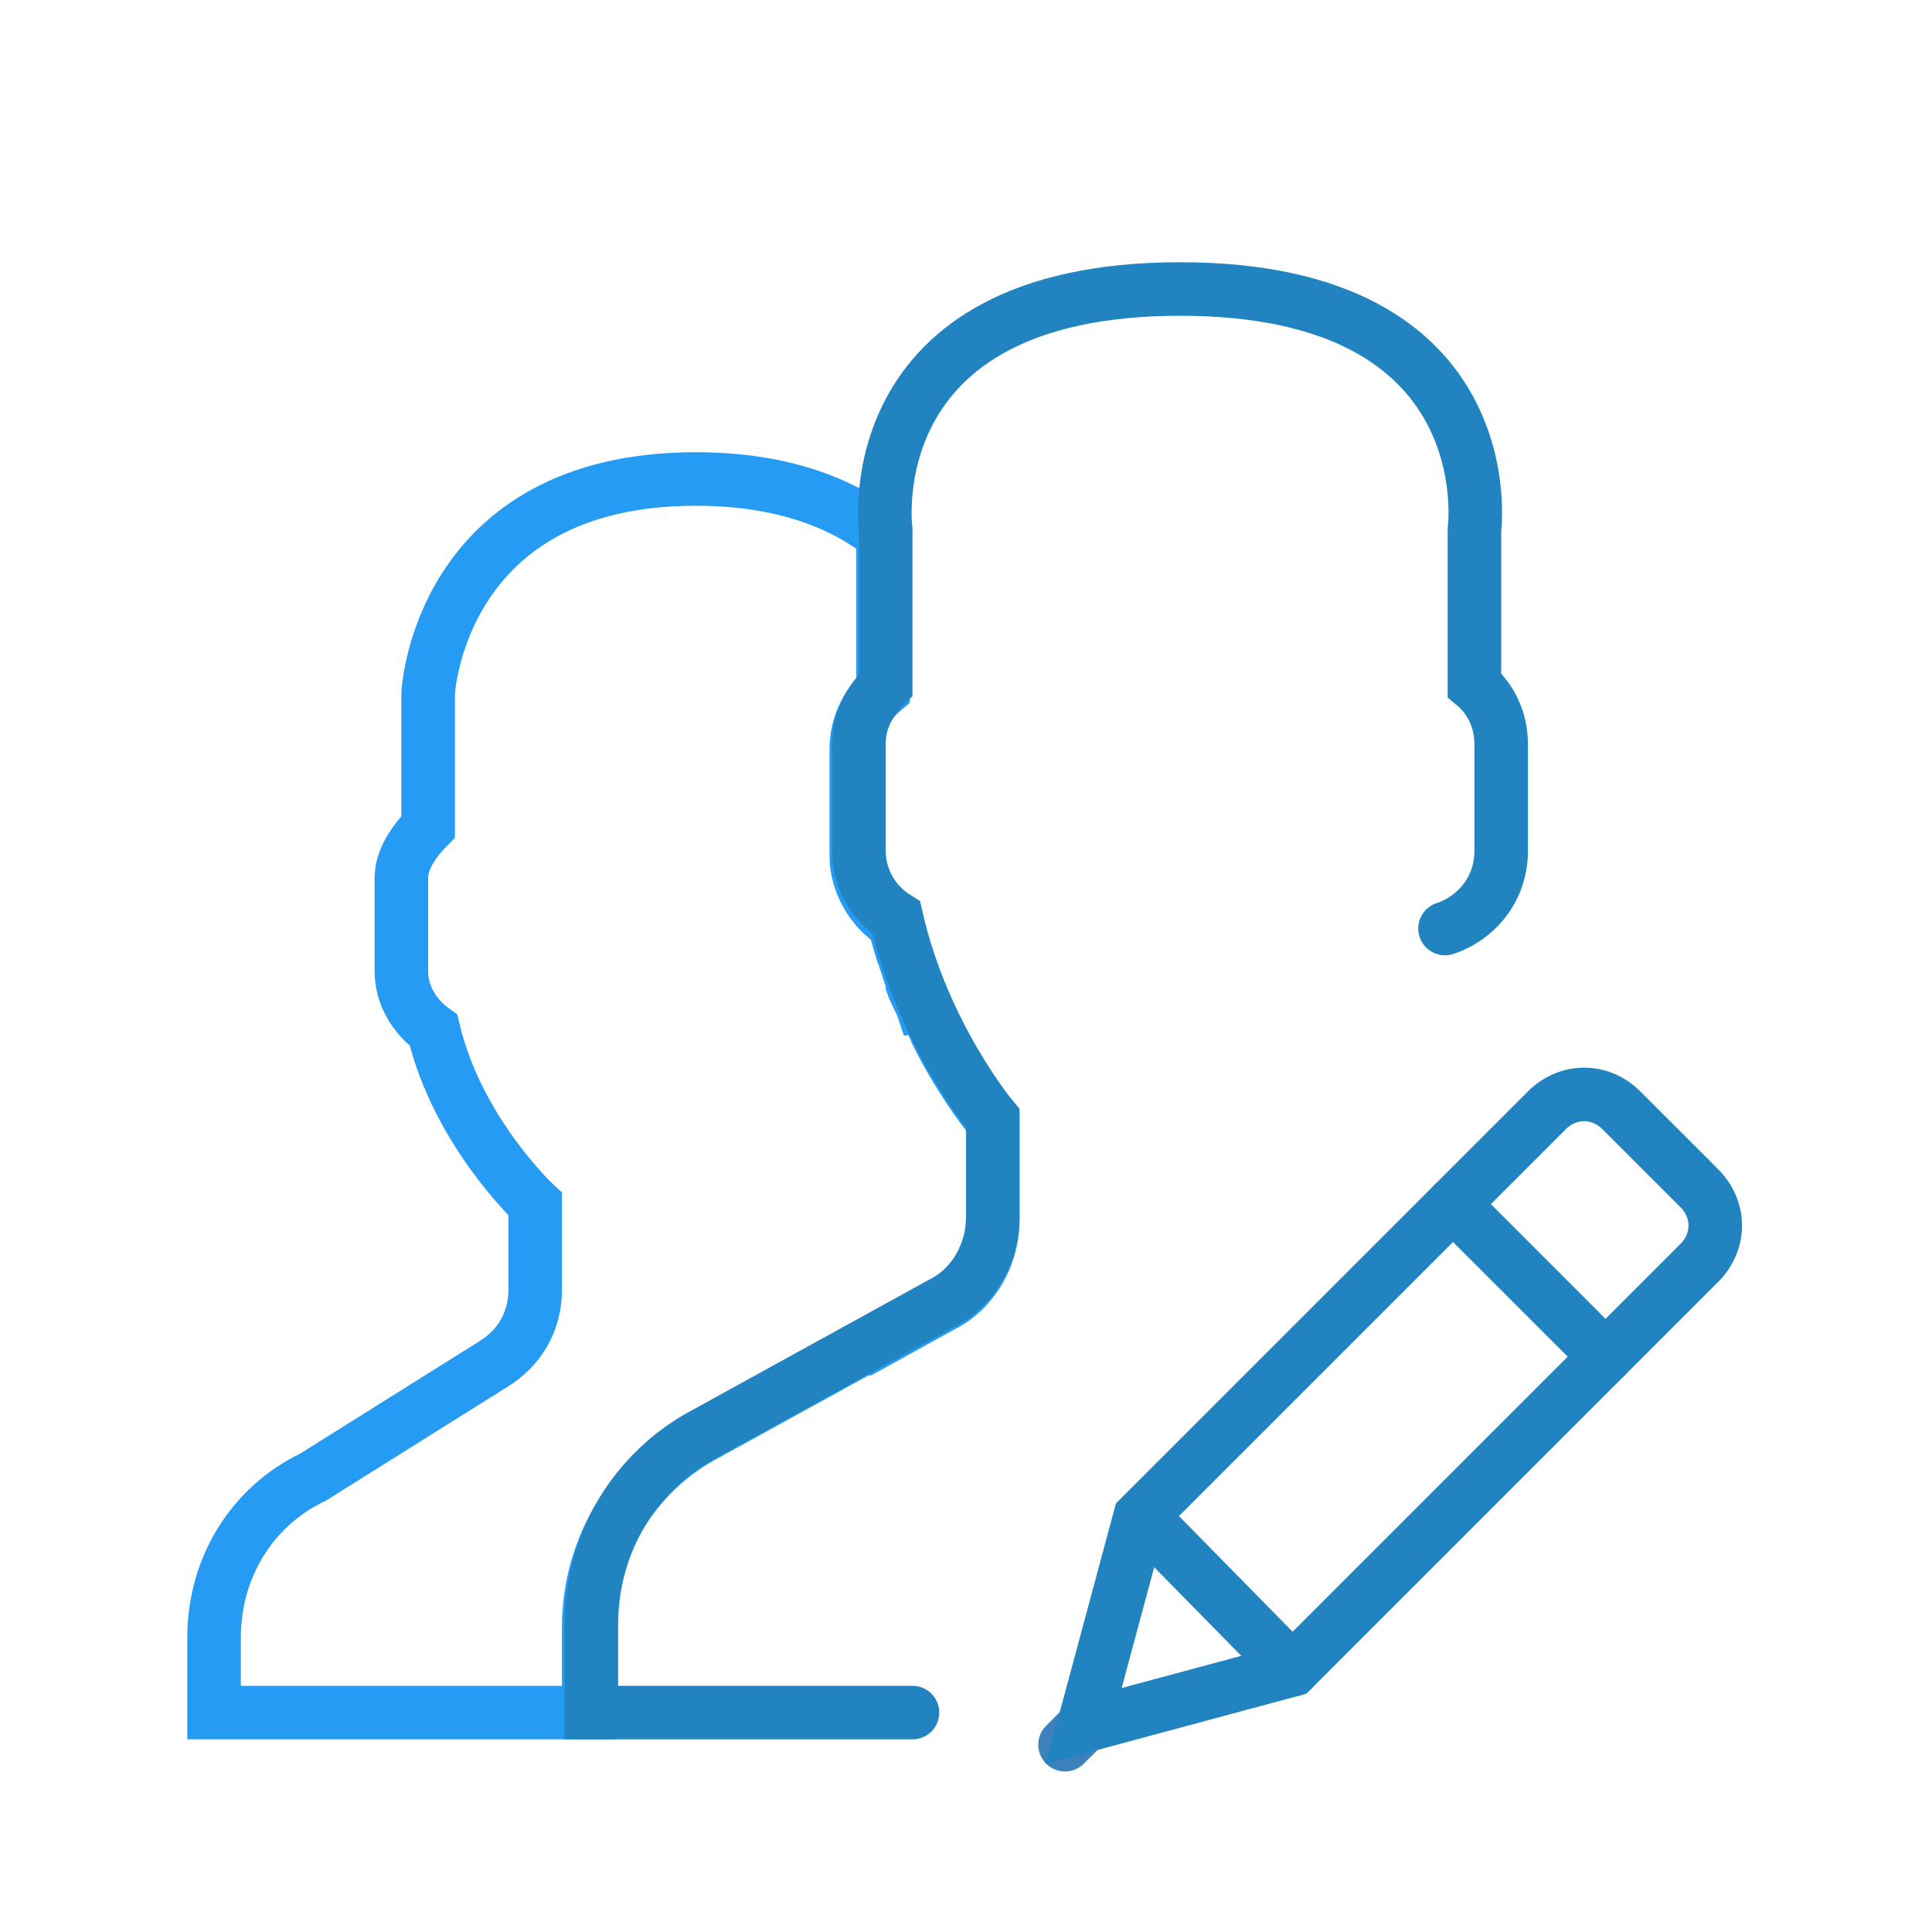 <?xml version="1.0" encoding="UTF-8"?> <svg xmlns="http://www.w3.org/2000/svg" xmlns:xlink="http://www.w3.org/1999/xlink" version="1.1" id="Layer_1" x="0px" y="0px" viewBox="0 0 72.2 72.2" style="enable-background:new 0 0 72.2 72.2;" xml:space="preserve"> <style type="text/css"> .st0{fill:none;stroke:#3B81BC;stroke-width:2;stroke-linecap:round;stroke-miterlimit:10;} .st1{fill:none;stroke:#2183BF;stroke-width:2;stroke-linecap:round;stroke-miterlimit:10;} .st2{fill:none;stroke:#259BF3;stroke-width:2;stroke-linecap:round;stroke-miterlimit:10;} </style> <line class="st0" x1="41" y1="64" x2="39.8" y2="65.2"></line> <line class="st1" x1="42.7" y1="56.7" x2="48.3" y2="62.4"></line> <g> <path class="st1" d="M48.3,62.4l-7.8,2.1l2.1-7.8l15.2-15.2c0.8-0.8,2-0.8,2.8,0l2.9,2.9c0.8,0.8,0.8,2,0,2.8L48.3,62.4z"></path> <line class="st1" x1="60" y1="50.7" x2="54.3" y2="45"></line> <path class="st2" d="M26.2,53.7l6-3.3c0,0,0,0,0.1,0l2.9-1.6c1.2-0.6,1.9-1.9,1.9-3.2v-3.7c0,0-1.1-1.3-2.1-3.3h0c0,0,0,0,0,0 c-0.1-0.3-0.3-0.6-0.4-0.8c0,0,0-0.1-0.1-0.1c-0.1-0.3-0.3-0.6-0.4-0.9c0,0,0,0,0-0.1c-0.1-0.3-0.2-0.6-0.3-0.9 c0-0.1-0.1-0.2-0.1-0.3c-0.1-0.3-0.2-0.7-0.3-1c-0.8-0.5-1.4-1.5-1.4-2.5v-4c0-0.9,0.4-1.7,1-2.2V20c-1.4-1.1-3.6-2.1-7-2.1 c-9.6,0-10,8-10,8v5c-0.5,0.5-1,1.2-1,1.9v3.5c0,0.9,0.5,1.7,1.2,2.2c0.9,3.8,3.8,6.5,3.8,6.5v3.2c0,1.2-0.6,2.2-1.6,2.8l-6.7,4.2 C9.4,56.3,8,58.6,8,61.2V64h14v-3.2C22,57.8,23.7,55.1,26.2,53.7z"></path> <path class="st1" d="M54,34.7c1.2-0.4,2.1-1.5,2.1-2.9v-4c0-0.9-0.4-1.7-1-2.2v-5.8c0,0,1.2-9-11-9s-11,9-11,9v5.8 c-0.6,0.6-1,1.3-1,2.2v4c0,1.1,0.6,2,1.4,2.5c1,4.4,3.6,7.5,3.6,7.5v3.7c0,1.3-0.7,2.6-1.9,3.2l-8.9,4.9c-2.6,1.4-4.2,4.1-4.2,7.1 V64h12"></path> </g> </svg> 